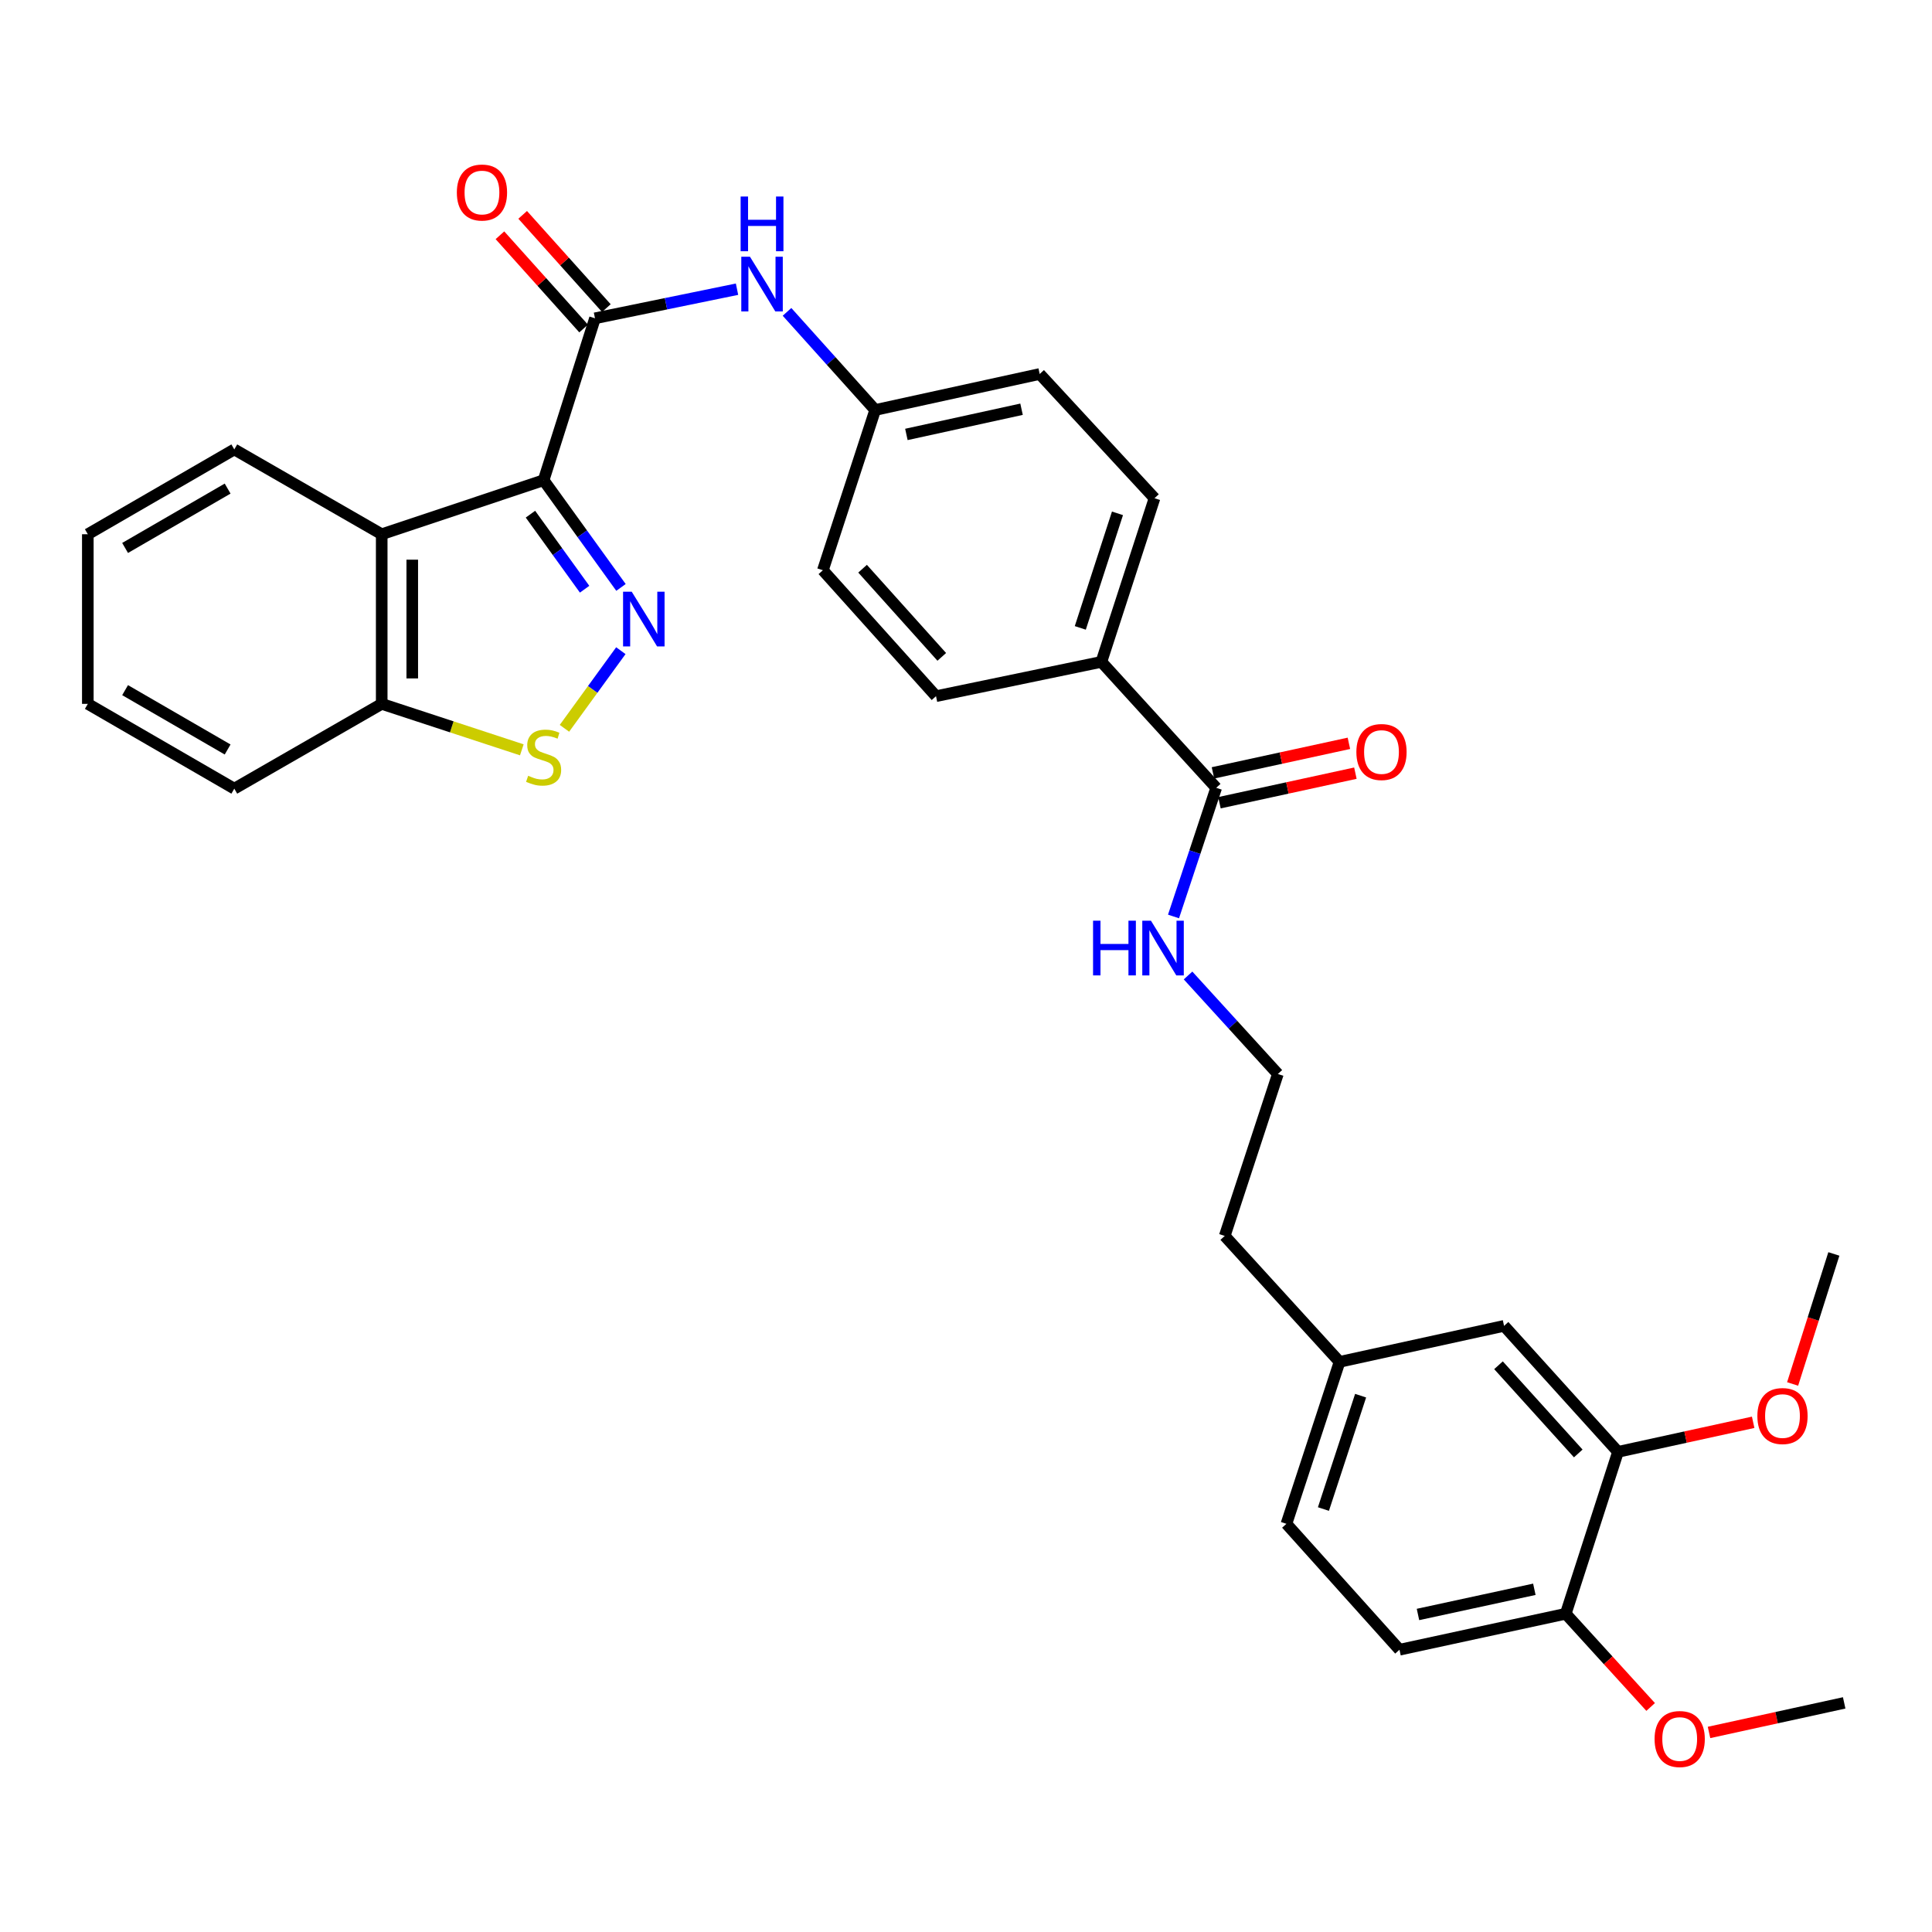 <?xml version='1.0' encoding='iso-8859-1'?>
<svg version='1.1' baseProfile='full'
              xmlns='http://www.w3.org/2000/svg'
                      xmlns:rdkit='http://www.rdkit.org/xml'
                      xmlns:xlink='http://www.w3.org/1999/xlink'
                  xml:space='preserve'
width='1000px' height='1000px' viewBox='0 0 1000 1000'>
<!-- END OF HEADER -->
<rect style='opacity:1.0;fill:#FFFFFF;stroke:none' width='1000' height='1000' x='0' y='0'> </rect>
<path class='bond-0' d='M 281.375,248.559 L 301.398,276.304' style='fill:none;fill-rule:evenodd;stroke:#000000;stroke-width:6px;stroke-linecap:butt;stroke-linejoin:miter;stroke-opacity:1' />
<path class='bond-0' d='M 301.398,276.304 L 321.42,304.048' style='fill:none;fill-rule:evenodd;stroke:#0000FF;stroke-width:6px;stroke-linecap:butt;stroke-linejoin:miter;stroke-opacity:1' />
<path class='bond-0' d='M 274.561,266.136 L 288.576,285.557' style='fill:none;fill-rule:evenodd;stroke:#000000;stroke-width:6px;stroke-linecap:butt;stroke-linejoin:miter;stroke-opacity:1' />
<path class='bond-0' d='M 288.576,285.557 L 302.592,304.978' style='fill:none;fill-rule:evenodd;stroke:#0000FF;stroke-width:6px;stroke-linecap:butt;stroke-linejoin:miter;stroke-opacity:1' />
<path class='bond-1' d='M 281.375,248.559 L 307.966,164.757' style='fill:none;fill-rule:evenodd;stroke:#000000;stroke-width:6px;stroke-linecap:butt;stroke-linejoin:miter;stroke-opacity:1' />
<path class='bond-2' d='M 281.375,248.559 L 197.573,276.52' style='fill:none;fill-rule:evenodd;stroke:#000000;stroke-width:6px;stroke-linecap:butt;stroke-linejoin:miter;stroke-opacity:1' />
<path class='bond-3' d='M 321.349,336.79 L 306.752,356.882' style='fill:none;fill-rule:evenodd;stroke:#0000FF;stroke-width:6px;stroke-linecap:butt;stroke-linejoin:miter;stroke-opacity:1' />
<path class='bond-3' d='M 306.752,356.882 L 292.156,376.975' style='fill:none;fill-rule:evenodd;stroke:#CCCC00;stroke-width:6px;stroke-linecap:butt;stroke-linejoin:miter;stroke-opacity:1' />
<path class='bond-4' d='M 307.966,164.757 L 344.724,157.22' style='fill:none;fill-rule:evenodd;stroke:#000000;stroke-width:6px;stroke-linecap:butt;stroke-linejoin:miter;stroke-opacity:1' />
<path class='bond-4' d='M 344.724,157.22 L 381.483,149.684' style='fill:none;fill-rule:evenodd;stroke:#0000FF;stroke-width:6px;stroke-linecap:butt;stroke-linejoin:miter;stroke-opacity:1' />
<path class='bond-9' d='M 313.849,159.476 L 292.193,135.345' style='fill:none;fill-rule:evenodd;stroke:#000000;stroke-width:6px;stroke-linecap:butt;stroke-linejoin:miter;stroke-opacity:1' />
<path class='bond-9' d='M 292.193,135.345 L 270.536,111.213' style='fill:none;fill-rule:evenodd;stroke:#FF0000;stroke-width:6px;stroke-linecap:butt;stroke-linejoin:miter;stroke-opacity:1' />
<path class='bond-9' d='M 302.082,170.037 L 280.425,145.906' style='fill:none;fill-rule:evenodd;stroke:#000000;stroke-width:6px;stroke-linecap:butt;stroke-linejoin:miter;stroke-opacity:1' />
<path class='bond-9' d='M 280.425,145.906 L 258.768,121.774' style='fill:none;fill-rule:evenodd;stroke:#FF0000;stroke-width:6px;stroke-linecap:butt;stroke-linejoin:miter;stroke-opacity:1' />
<path class='bond-6' d='M 197.573,276.52 L 197.573,364.319' style='fill:none;fill-rule:evenodd;stroke:#000000;stroke-width:6px;stroke-linecap:butt;stroke-linejoin:miter;stroke-opacity:1' />
<path class='bond-6' d='M 213.385,289.69 L 213.385,351.149' style='fill:none;fill-rule:evenodd;stroke:#000000;stroke-width:6px;stroke-linecap:butt;stroke-linejoin:miter;stroke-opacity:1' />
<path class='bond-23' d='M 197.573,276.52 L 121.272,232.624' style='fill:none;fill-rule:evenodd;stroke:#000000;stroke-width:6px;stroke-linecap:butt;stroke-linejoin:miter;stroke-opacity:1' />
<path class='bond-32' d='M 270.091,388.112 L 233.832,376.215' style='fill:none;fill-rule:evenodd;stroke:#CCCC00;stroke-width:6px;stroke-linecap:butt;stroke-linejoin:miter;stroke-opacity:1' />
<path class='bond-32' d='M 233.832,376.215 L 197.573,364.319' style='fill:none;fill-rule:evenodd;stroke:#000000;stroke-width:6px;stroke-linecap:butt;stroke-linejoin:miter;stroke-opacity:1' />
<path class='bond-14' d='M 407.36,161.421 L 430.178,186.815' style='fill:none;fill-rule:evenodd;stroke:#0000FF;stroke-width:6px;stroke-linecap:butt;stroke-linejoin:miter;stroke-opacity:1' />
<path class='bond-14' d='M 430.178,186.815 L 452.995,212.21' style='fill:none;fill-rule:evenodd;stroke:#000000;stroke-width:6px;stroke-linecap:butt;stroke-linejoin:miter;stroke-opacity:1' />
<path class='bond-5' d='M 629.507,407.767 L 570.073,342.587' style='fill:none;fill-rule:evenodd;stroke:#000000;stroke-width:6px;stroke-linecap:butt;stroke-linejoin:miter;stroke-opacity:1' />
<path class='bond-12' d='M 631.188,415.492 L 666.368,407.841' style='fill:none;fill-rule:evenodd;stroke:#000000;stroke-width:6px;stroke-linecap:butt;stroke-linejoin:miter;stroke-opacity:1' />
<path class='bond-12' d='M 666.368,407.841 L 701.549,400.19' style='fill:none;fill-rule:evenodd;stroke:#FF0000;stroke-width:6px;stroke-linecap:butt;stroke-linejoin:miter;stroke-opacity:1' />
<path class='bond-12' d='M 627.827,400.041 L 663.008,392.39' style='fill:none;fill-rule:evenodd;stroke:#000000;stroke-width:6px;stroke-linecap:butt;stroke-linejoin:miter;stroke-opacity:1' />
<path class='bond-12' d='M 663.008,392.39 L 698.189,384.739' style='fill:none;fill-rule:evenodd;stroke:#FF0000;stroke-width:6px;stroke-linecap:butt;stroke-linejoin:miter;stroke-opacity:1' />
<path class='bond-13' d='M 629.507,407.767 L 618.459,441.065' style='fill:none;fill-rule:evenodd;stroke:#000000;stroke-width:6px;stroke-linecap:butt;stroke-linejoin:miter;stroke-opacity:1' />
<path class='bond-13' d='M 618.459,441.065 L 607.41,474.364' style='fill:none;fill-rule:evenodd;stroke:#0000FF;stroke-width:6px;stroke-linecap:butt;stroke-linejoin:miter;stroke-opacity:1' />
<path class='bond-26' d='M 197.573,364.319 L 121.272,408.206' style='fill:none;fill-rule:evenodd;stroke:#000000;stroke-width:6px;stroke-linecap:butt;stroke-linejoin:miter;stroke-opacity:1' />
<path class='bond-7' d='M 837.477,751.48 L 778.499,686.265' style='fill:none;fill-rule:evenodd;stroke:#000000;stroke-width:6px;stroke-linecap:butt;stroke-linejoin:miter;stroke-opacity:1' />
<path class='bond-7' d='M 816.903,752.304 L 775.618,706.653' style='fill:none;fill-rule:evenodd;stroke:#000000;stroke-width:6px;stroke-linecap:butt;stroke-linejoin:miter;stroke-opacity:1' />
<path class='bond-22' d='M 837.477,751.48 L 872.456,743.829' style='fill:none;fill-rule:evenodd;stroke:#000000;stroke-width:6px;stroke-linecap:butt;stroke-linejoin:miter;stroke-opacity:1' />
<path class='bond-22' d='M 872.456,743.829 L 907.436,736.177' style='fill:none;fill-rule:evenodd;stroke:#FF0000;stroke-width:6px;stroke-linecap:butt;stroke-linejoin:miter;stroke-opacity:1' />
<path class='bond-35' d='M 837.477,751.48 L 810.43,835.274' style='fill:none;fill-rule:evenodd;stroke:#000000;stroke-width:6px;stroke-linecap:butt;stroke-linejoin:miter;stroke-opacity:1' />
<path class='bond-8' d='M 570.073,342.587 L 597.568,257.879' style='fill:none;fill-rule:evenodd;stroke:#000000;stroke-width:6px;stroke-linecap:butt;stroke-linejoin:miter;stroke-opacity:1' />
<path class='bond-8' d='M 559.158,324.999 L 578.404,265.704' style='fill:none;fill-rule:evenodd;stroke:#000000;stroke-width:6px;stroke-linecap:butt;stroke-linejoin:miter;stroke-opacity:1' />
<path class='bond-34' d='M 570.073,342.587 L 484.478,360.34' style='fill:none;fill-rule:evenodd;stroke:#000000;stroke-width:6px;stroke-linecap:butt;stroke-linejoin:miter;stroke-opacity:1' />
<path class='bond-10' d='M 810.43,835.274 L 724.378,853.897' style='fill:none;fill-rule:evenodd;stroke:#000000;stroke-width:6px;stroke-linecap:butt;stroke-linejoin:miter;stroke-opacity:1' />
<path class='bond-10' d='M 794.177,822.613 L 733.942,835.649' style='fill:none;fill-rule:evenodd;stroke:#000000;stroke-width:6px;stroke-linecap:butt;stroke-linejoin:miter;stroke-opacity:1' />
<path class='bond-24' d='M 810.43,835.274 L 832.401,859.398' style='fill:none;fill-rule:evenodd;stroke:#000000;stroke-width:6px;stroke-linecap:butt;stroke-linejoin:miter;stroke-opacity:1' />
<path class='bond-24' d='M 832.401,859.398 L 854.372,883.522' style='fill:none;fill-rule:evenodd;stroke:#FF0000;stroke-width:6px;stroke-linecap:butt;stroke-linejoin:miter;stroke-opacity:1' />
<path class='bond-11' d='M 778.499,686.265 L 693.352,704.897' style='fill:none;fill-rule:evenodd;stroke:#000000;stroke-width:6px;stroke-linecap:butt;stroke-linejoin:miter;stroke-opacity:1' />
<path class='bond-25' d='M 614.932,504.907 L 638.176,530.402' style='fill:none;fill-rule:evenodd;stroke:#0000FF;stroke-width:6px;stroke-linecap:butt;stroke-linejoin:miter;stroke-opacity:1' />
<path class='bond-25' d='M 638.176,530.402 L 661.421,555.897' style='fill:none;fill-rule:evenodd;stroke:#000000;stroke-width:6px;stroke-linecap:butt;stroke-linejoin:miter;stroke-opacity:1' />
<path class='bond-19' d='M 452.995,212.21 L 425.922,295.151' style='fill:none;fill-rule:evenodd;stroke:#000000;stroke-width:6px;stroke-linecap:butt;stroke-linejoin:miter;stroke-opacity:1' />
<path class='bond-20' d='M 452.995,212.21 L 538.142,193.578' style='fill:none;fill-rule:evenodd;stroke:#000000;stroke-width:6px;stroke-linecap:butt;stroke-linejoin:miter;stroke-opacity:1' />
<path class='bond-20' d='M 469.147,224.861 L 528.75,211.819' style='fill:none;fill-rule:evenodd;stroke:#000000;stroke-width:6px;stroke-linecap:butt;stroke-linejoin:miter;stroke-opacity:1' />
<path class='bond-15' d='M 484.478,360.34 L 425.922,295.151' style='fill:none;fill-rule:evenodd;stroke:#000000;stroke-width:6px;stroke-linecap:butt;stroke-linejoin:miter;stroke-opacity:1' />
<path class='bond-15' d='M 487.458,339.995 L 446.468,294.363' style='fill:none;fill-rule:evenodd;stroke:#000000;stroke-width:6px;stroke-linecap:butt;stroke-linejoin:miter;stroke-opacity:1' />
<path class='bond-16' d='M 597.568,257.879 L 538.142,193.578' style='fill:none;fill-rule:evenodd;stroke:#000000;stroke-width:6px;stroke-linecap:butt;stroke-linejoin:miter;stroke-opacity:1' />
<path class='bond-17' d='M 724.378,853.897 L 665.857,788.726' style='fill:none;fill-rule:evenodd;stroke:#000000;stroke-width:6px;stroke-linecap:butt;stroke-linejoin:miter;stroke-opacity:1' />
<path class='bond-18' d='M 693.352,704.897 L 633.917,639.717' style='fill:none;fill-rule:evenodd;stroke:#000000;stroke-width:6px;stroke-linecap:butt;stroke-linejoin:miter;stroke-opacity:1' />
<path class='bond-21' d='M 693.352,704.897 L 665.857,788.726' style='fill:none;fill-rule:evenodd;stroke:#000000;stroke-width:6px;stroke-linecap:butt;stroke-linejoin:miter;stroke-opacity:1' />
<path class='bond-21' d='M 704.252,722.399 L 685.006,781.079' style='fill:none;fill-rule:evenodd;stroke:#000000;stroke-width:6px;stroke-linecap:butt;stroke-linejoin:miter;stroke-opacity:1' />
<path class='bond-28' d='M 927.855,716.339 L 938.53,682.688' style='fill:none;fill-rule:evenodd;stroke:#FF0000;stroke-width:6px;stroke-linecap:butt;stroke-linejoin:miter;stroke-opacity:1' />
<path class='bond-28' d='M 938.53,682.688 L 949.205,649.037' style='fill:none;fill-rule:evenodd;stroke:#000000;stroke-width:6px;stroke-linecap:butt;stroke-linejoin:miter;stroke-opacity:1' />
<path class='bond-30' d='M 121.272,232.624 L 45.455,276.52' style='fill:none;fill-rule:evenodd;stroke:#000000;stroke-width:6px;stroke-linecap:butt;stroke-linejoin:miter;stroke-opacity:1' />
<path class='bond-30' d='M 117.822,252.893 L 64.75,283.619' style='fill:none;fill-rule:evenodd;stroke:#000000;stroke-width:6px;stroke-linecap:butt;stroke-linejoin:miter;stroke-opacity:1' />
<path class='bond-29' d='M 884.586,896.712 L 919.566,889.06' style='fill:none;fill-rule:evenodd;stroke:#FF0000;stroke-width:6px;stroke-linecap:butt;stroke-linejoin:miter;stroke-opacity:1' />
<path class='bond-29' d='M 919.566,889.06 L 954.545,881.409' style='fill:none;fill-rule:evenodd;stroke:#000000;stroke-width:6px;stroke-linecap:butt;stroke-linejoin:miter;stroke-opacity:1' />
<path class='bond-27' d='M 661.421,555.897 L 633.917,639.717' style='fill:none;fill-rule:evenodd;stroke:#000000;stroke-width:6px;stroke-linecap:butt;stroke-linejoin:miter;stroke-opacity:1' />
<path class='bond-33' d='M 121.272,408.206 L 45.455,364.319' style='fill:none;fill-rule:evenodd;stroke:#000000;stroke-width:6px;stroke-linecap:butt;stroke-linejoin:miter;stroke-opacity:1' />
<path class='bond-33' d='M 117.821,387.938 L 64.748,357.218' style='fill:none;fill-rule:evenodd;stroke:#000000;stroke-width:6px;stroke-linecap:butt;stroke-linejoin:miter;stroke-opacity:1' />
<path class='bond-31' d='M 45.455,276.52 L 45.455,364.319' style='fill:none;fill-rule:evenodd;stroke:#000000;stroke-width:6px;stroke-linecap:butt;stroke-linejoin:miter;stroke-opacity:1' />
<path  class='atom-1' d='M 326.978 306.264
L 336.258 321.264
Q 337.178 322.744, 338.658 325.424
Q 340.138 328.104, 340.218 328.264
L 340.218 306.264
L 343.978 306.264
L 343.978 334.584
L 340.098 334.584
L 330.138 318.184
Q 328.978 316.264, 327.738 314.064
Q 326.538 311.864, 326.178 311.184
L 326.178 334.584
L 322.498 334.584
L 322.498 306.264
L 326.978 306.264
' fill='#0000FF'/>
<path  class='atom-4' d='M 273.375 401.534
Q 273.695 401.654, 275.015 402.214
Q 276.335 402.774, 277.775 403.134
Q 279.255 403.454, 280.695 403.454
Q 283.375 403.454, 284.935 402.174
Q 286.495 400.854, 286.495 398.574
Q 286.495 397.014, 285.695 396.054
Q 284.935 395.094, 283.735 394.574
Q 282.535 394.054, 280.535 393.454
Q 278.015 392.694, 276.495 391.974
Q 275.015 391.254, 273.935 389.734
Q 272.895 388.214, 272.895 385.654
Q 272.895 382.094, 275.295 379.894
Q 277.735 377.694, 282.535 377.694
Q 285.815 377.694, 289.535 379.254
L 288.615 382.334
Q 285.215 380.934, 282.655 380.934
Q 279.895 380.934, 278.375 382.094
Q 276.855 383.214, 276.895 385.174
Q 276.895 386.694, 277.655 387.614
Q 278.455 388.534, 279.575 389.054
Q 280.735 389.574, 282.655 390.174
Q 285.215 390.974, 286.735 391.774
Q 288.255 392.574, 289.335 394.214
Q 290.455 395.814, 290.455 398.574
Q 290.455 402.494, 287.815 404.614
Q 285.215 406.694, 280.855 406.694
Q 278.335 406.694, 276.415 406.134
Q 274.535 405.614, 272.295 404.694
L 273.375 401.534
' fill='#CCCC00'/>
<path  class='atom-5' d='M 388.17 132.87
L 397.45 147.87
Q 398.37 149.35, 399.85 152.03
Q 401.33 154.71, 401.41 154.87
L 401.41 132.87
L 405.17 132.87
L 405.17 161.19
L 401.29 161.19
L 391.33 144.79
Q 390.17 142.87, 388.93 140.67
Q 387.73 138.47, 387.37 137.79
L 387.37 161.19
L 383.69 161.19
L 383.69 132.87
L 388.17 132.87
' fill='#0000FF'/>
<path  class='atom-5' d='M 383.35 101.718
L 387.19 101.718
L 387.19 113.758
L 401.67 113.758
L 401.67 101.718
L 405.51 101.718
L 405.51 130.038
L 401.67 130.038
L 401.67 116.958
L 387.19 116.958
L 387.19 130.038
L 383.35 130.038
L 383.35 101.718
' fill='#0000FF'/>
<path  class='atom-10' d='M 236.462 99.648
Q 236.462 92.848, 239.822 89.048
Q 243.182 85.248, 249.462 85.248
Q 255.742 85.248, 259.102 89.048
Q 262.462 92.848, 262.462 99.648
Q 262.462 106.528, 259.062 110.448
Q 255.662 114.328, 249.462 114.328
Q 243.222 114.328, 239.822 110.448
Q 236.462 106.568, 236.462 99.648
M 249.462 111.128
Q 253.782 111.128, 256.102 108.248
Q 258.462 105.328, 258.462 99.648
Q 258.462 94.088, 256.102 91.288
Q 253.782 88.448, 249.462 88.448
Q 245.142 88.448, 242.782 91.248
Q 240.462 94.048, 240.462 99.648
Q 240.462 105.368, 242.782 108.248
Q 245.142 111.128, 249.462 111.128
' fill='#FF0000'/>
<path  class='atom-13' d='M 702.058 389.241
Q 702.058 382.441, 705.418 378.641
Q 708.778 374.841, 715.058 374.841
Q 721.338 374.841, 724.698 378.641
Q 728.058 382.441, 728.058 389.241
Q 728.058 396.121, 724.658 400.041
Q 721.258 403.921, 715.058 403.921
Q 708.818 403.921, 705.418 400.041
Q 702.058 396.161, 702.058 389.241
M 715.058 400.721
Q 719.378 400.721, 721.698 397.841
Q 724.058 394.921, 724.058 389.241
Q 724.058 383.681, 721.698 380.881
Q 719.378 378.041, 715.058 378.041
Q 710.738 378.041, 708.378 380.841
Q 706.058 383.641, 706.058 389.241
Q 706.058 394.961, 708.378 397.841
Q 710.738 400.721, 715.058 400.721
' fill='#FF0000'/>
<path  class='atom-14' d='M 565.766 476.548
L 569.606 476.548
L 569.606 488.588
L 584.086 488.588
L 584.086 476.548
L 587.926 476.548
L 587.926 504.868
L 584.086 504.868
L 584.086 491.788
L 569.606 491.788
L 569.606 504.868
L 565.766 504.868
L 565.766 476.548
' fill='#0000FF'/>
<path  class='atom-14' d='M 595.726 476.548
L 605.006 491.548
Q 605.926 493.028, 607.406 495.708
Q 608.886 498.388, 608.966 498.548
L 608.966 476.548
L 612.726 476.548
L 612.726 504.868
L 608.846 504.868
L 598.886 488.468
Q 597.726 486.548, 596.486 484.348
Q 595.286 482.148, 594.926 481.468
L 594.926 504.868
L 591.246 504.868
L 591.246 476.548
L 595.726 476.548
' fill='#0000FF'/>
<path  class='atom-23' d='M 909.614 732.937
Q 909.614 726.137, 912.974 722.337
Q 916.334 718.537, 922.614 718.537
Q 928.894 718.537, 932.254 722.337
Q 935.614 726.137, 935.614 732.937
Q 935.614 739.817, 932.214 743.737
Q 928.814 747.617, 922.614 747.617
Q 916.374 747.617, 912.974 743.737
Q 909.614 739.857, 909.614 732.937
M 922.614 744.417
Q 926.934 744.417, 929.254 741.537
Q 931.614 738.617, 931.614 732.937
Q 931.614 727.377, 929.254 724.577
Q 926.934 721.737, 922.614 721.737
Q 918.294 721.737, 915.934 724.537
Q 913.614 727.337, 913.614 732.937
Q 913.614 738.657, 915.934 741.537
Q 918.294 744.417, 922.614 744.417
' fill='#FF0000'/>
<path  class='atom-25' d='M 856.408 900.112
Q 856.408 893.312, 859.768 889.512
Q 863.128 885.712, 869.408 885.712
Q 875.688 885.712, 879.048 889.512
Q 882.408 893.312, 882.408 900.112
Q 882.408 906.992, 879.008 910.912
Q 875.608 914.792, 869.408 914.792
Q 863.168 914.792, 859.768 910.912
Q 856.408 907.032, 856.408 900.112
M 869.408 911.592
Q 873.728 911.592, 876.048 908.712
Q 878.408 905.792, 878.408 900.112
Q 878.408 894.552, 876.048 891.752
Q 873.728 888.912, 869.408 888.912
Q 865.088 888.912, 862.728 891.712
Q 860.408 894.512, 860.408 900.112
Q 860.408 905.832, 862.728 908.712
Q 865.088 911.592, 869.408 911.592
' fill='#FF0000'/>
</svg>

